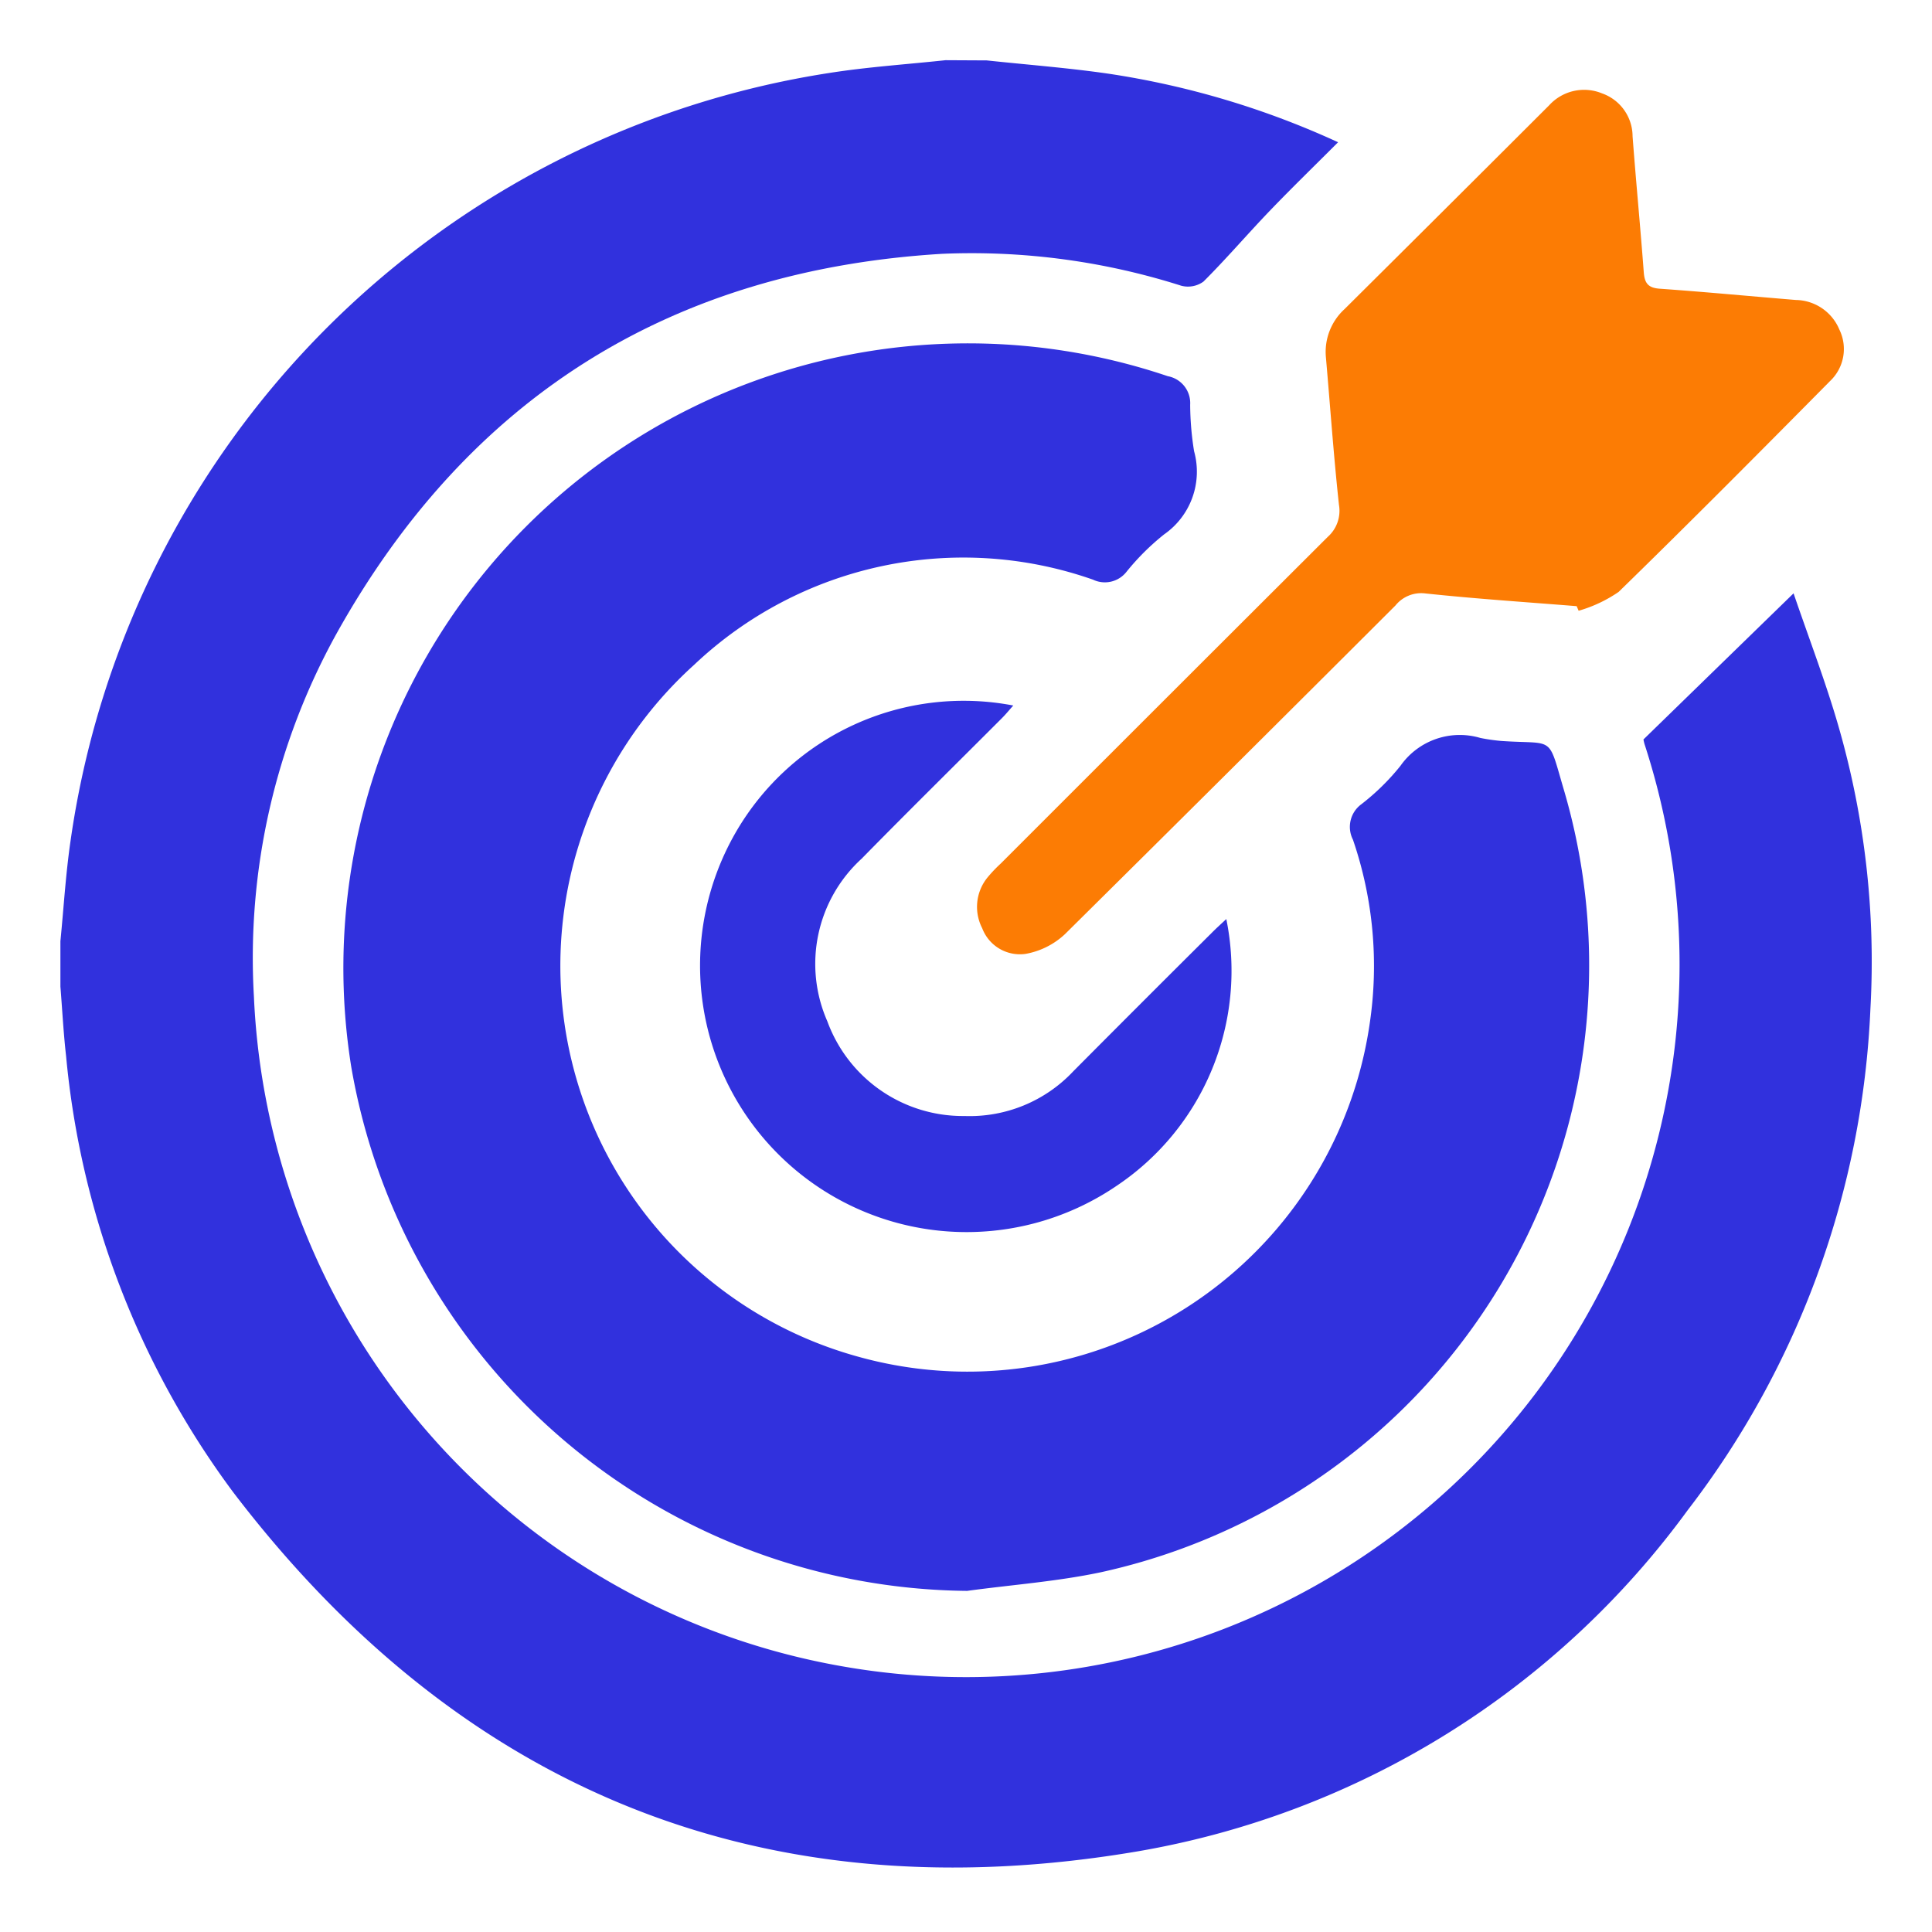 <svg xmlns="http://www.w3.org/2000/svg" width="64" height="64" viewBox="0 0 64 64">
  <g id="ic-balance-accuracy" transform="translate(-548 -1173)">
    <rect id="Rectangle_7307" data-name="Rectangle 7307" width="64" height="64" transform="translate(548 1173)" fill="rgba(255,255,255,0)"/>
    <g id="Group_41126" data-name="Group 41126" transform="translate(297.534 92)">
      <path id="Path_665" data-name="Path 665" d="M2089.927,264.435c1.352.145,2.709.247,4.052.443a28.168,28.168,0,0,1,7.588,2.268c-.789.79-1.546,1.524-2.276,2.285s-1.431,1.581-2.185,2.332a.875.875,0,0,1-.731.137,22.9,22.9,0,0,0-7.923-1.058c-8.957.54-15.675,4.73-20.05,12.558a22.192,22.192,0,0,0-2.749,12.062,23.576,23.576,0,0,0,19.594,22.189,23.639,23.639,0,0,0,27.5-20.79,23.509,23.509,0,0,0-1.018-9.744,1.267,1.267,0,0,1-.046-.188l4.972-4.84c.521,1.525,1.063,2.934,1.481,4.379a28.086,28.086,0,0,1,1.066,9.361,29.3,29.3,0,0,1-6.053,16.63,28.523,28.523,0,0,1-18.2,11.3c-12.33,2.1-22.4-1.945-29.988-11.9a28.644,28.644,0,0,1-5.531-14.445c-.087-.763-.126-1.532-.188-2.3v-1.5c.109-1.1.174-2.21.333-3.305a30.016,30.016,0,0,1,25.145-25.459c1.272-.2,2.562-.284,3.844-.422Z" transform="translate(-1806.775 818.566)" fill="#3131dd"/>
      <path id="Path_666" data-name="Path 666" d="M2153.162,378.994a20.9,20.9,0,0,1-20.4-17.351,20.691,20.691,0,0,1,27.049-22.887.907.907,0,0,1,.74.948,9.917,9.917,0,0,0,.13,1.539,2.53,2.53,0,0,1-.993,2.753,8.035,8.035,0,0,0-1.245,1.238.91.91,0,0,1-1.11.262,12.969,12.969,0,0,0-13.215,2.822,13.431,13.431,0,0,0,5.46,22.925,13.465,13.465,0,0,0,16.919-11.034,12.9,12.9,0,0,0-.554-6.1.93.93,0,0,1,.274-1.17,7.655,7.655,0,0,0,1.3-1.276,2.4,2.4,0,0,1,2.648-.923,6.4,6.4,0,0,0,.7.1c1.8.122,1.517-.23,2.085,1.686a20.584,20.584,0,0,1-15.353,25.85C2156.145,378.684,2154.643,378.792,2153.162,378.994Z" transform="translate(-1870.659 754.706)" fill="#3131dd"/>
      <path id="Path_667" data-name="Path 667" d="M2286.328,289.174c-1.672-.135-3.347-.244-5.015-.422a1.094,1.094,0,0,0-.988.4q-5.461,5.454-10.945,10.884a2.56,2.56,0,0,1-1.31.657,1.335,1.335,0,0,1-1.434-.85,1.542,1.542,0,0,1,.174-1.68,4.671,4.671,0,0,1,.439-.462q5.412-5.413,10.831-10.82a1.155,1.155,0,0,0,.374-1.062c-.176-1.625-.29-3.257-.432-4.885a1.921,1.921,0,0,1,.616-1.6q3.394-3.371,6.779-6.752a1.564,1.564,0,0,1,1.756-.393,1.512,1.512,0,0,1,1.007,1.417c.113,1.5.258,3,.371,4.507.027.359.143.518.53.545,1.5.106,3,.249,4.507.373a1.589,1.589,0,0,1,1.443.982,1.461,1.461,0,0,1-.313,1.708c-2.318,2.343-4.64,4.681-7,6.981a4.557,4.557,0,0,1-1.325.624Z" transform="translate(-1983.633 811.906)" fill="#fc7c04"/>
      <path id="Path_668" data-name="Path 668" d="M2227.385,422.276a8.572,8.572,0,0,1-3.638,8.84,8.828,8.828,0,0,1-12.619-11.7,8.718,8.718,0,0,1,9.2-4.214c-.142.159-.256.3-.382.425-1.547,1.549-3.107,3.085-4.64,4.648a4.72,4.72,0,0,0-1.138,5.386,4.778,4.778,0,0,0,4.54,3.139,4.708,4.708,0,0,0,3.609-1.482q2.293-2.306,4.6-4.6C2227.061,422.573,2227.215,422.435,2227.385,422.276Z" transform="translate(-1936.296 689.169)" fill="#3131dd"/>
    </g>
  </g>
</svg>
